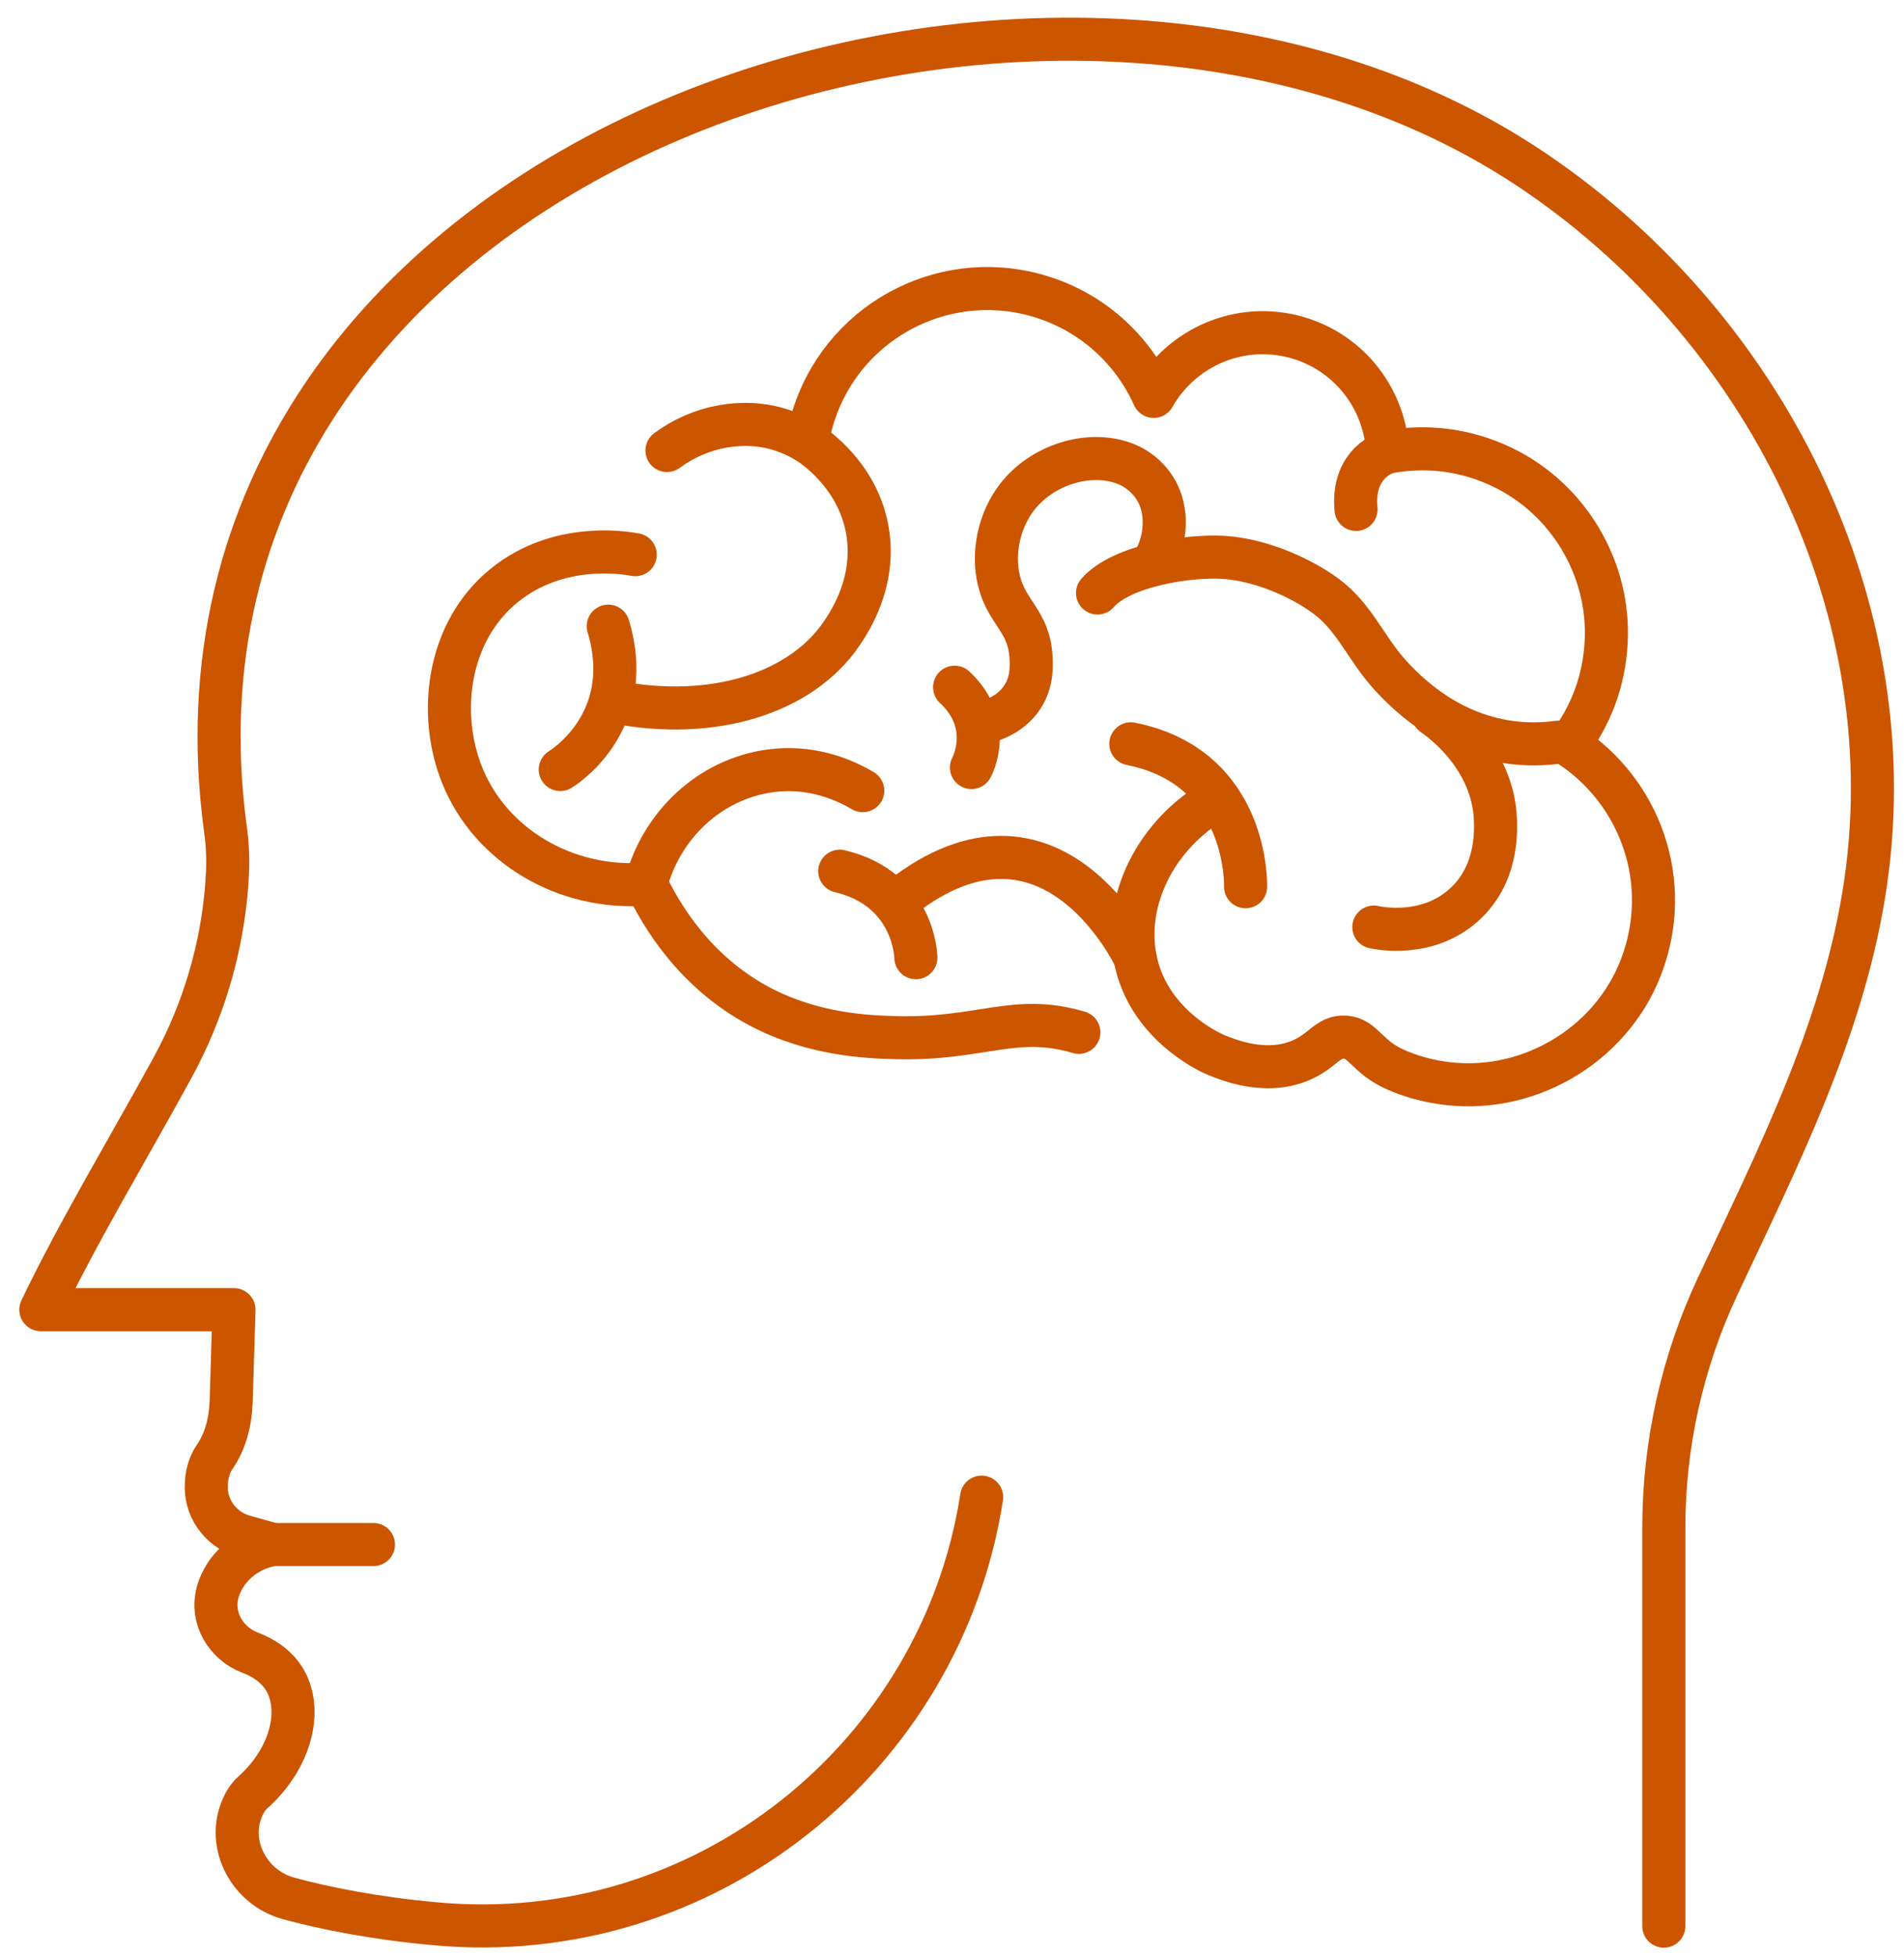 <svg width="74" height="76" viewBox="0 0 74 76" fill="none" xmlns="http://www.w3.org/2000/svg">
<path d="M38.152 58.181C36.589 68.273 27.396 75.741 16.892 74.758C14.603 74.552 12.605 74.156 11.198 73.77C9.608 73.324 8.726 71.521 9.507 70.07C9.597 69.908 9.703 69.763 9.837 69.646C11.332 68.306 11.745 66.453 11.081 65.303C10.752 64.734 10.199 64.399 9.708 64.22C8.782 63.863 8.196 62.875 8.452 61.915C8.452 61.904 8.452 61.887 8.458 61.882C8.726 60.922 9.569 60.196 10.607 60.023L9.496 59.711C8.653 59.476 8.039 58.723 8.017 57.846C8.006 57.277 8.162 56.881 8.346 56.613C8.776 55.993 8.955 55.234 8.983 54.48L9.094 50.897H1.587C3.072 47.799 4.997 44.623 6.711 41.481C7.922 39.26 8.642 36.815 8.821 34.292V34.23C8.882 33.477 8.843 32.79 8.759 32.204C5.254 6.138 40.301 -6.013 59.295 6.44C68.544 12.507 74.27 23.72 72.429 34.811C71.536 40.208 69.057 45.081 66.752 49.998C65.379 52.934 64.665 56.133 64.665 59.376V74.853" stroke="#CC5500" stroke-width="1.674" stroke-linecap="round" stroke-linejoin="round"/>
<path d="M10.606 60.023H14.514" stroke="#CC5500" stroke-width="1.674" stroke-linecap="round" stroke-linejoin="round"/>
<path d="M21.775 29.905C21.775 29.905 24.778 28.124 23.64 24.334" stroke="#CC5500" stroke-width="1.674" stroke-linecap="round" stroke-linejoin="round"/>
<path d="M46.871 31.317C44.588 32.858 43.555 35.503 44.242 37.736C44.945 40.013 47.166 40.962 47.273 41.001C47.741 41.191 49.165 41.777 50.515 41.224C51.42 40.856 51.598 40.259 52.285 40.303C52.994 40.354 53.128 41.09 54.261 41.576C54.785 41.805 55.349 41.972 55.952 42.067C59.251 42.603 62.577 40.7 63.777 37.585C65.05 34.281 63.733 30.731 60.964 28.95C61.801 27.856 62.348 26.5 62.426 24.932C62.566 22.102 60.964 19.4 58.413 18.167C56.929 17.447 55.377 17.296 53.931 17.57C53.837 15.538 52.469 13.701 50.404 13.115C48.199 12.49 45.922 13.489 44.839 15.404C44.013 13.562 42.411 12.083 40.312 11.486C36.545 10.414 32.626 12.596 31.555 16.364C31.477 16.632 31.421 16.905 31.376 17.173C30.483 16.637 29.4 16.342 28.1 16.57C27.307 16.71 26.559 17.034 25.923 17.508" stroke="#CC5500" stroke-width="1.674" stroke-linecap="round" stroke-linejoin="round"/>
<path d="M48.411 34.459C48.411 34.459 48.562 29.827 43.951 28.906" stroke="#CC5500" stroke-width="1.674" stroke-linecap="round" stroke-linejoin="round"/>
<path d="M60.551 28.844C57.972 29.19 55.695 28.113 53.959 26.154C53.077 25.16 52.625 23.977 51.542 23.173C50.487 22.392 48.924 21.75 47.568 21.661C46.223 21.571 43.583 21.973 42.656 23.045" stroke="#CC5500" stroke-width="1.674" stroke-linecap="round" stroke-linejoin="round"/>
<path d="M44.771 21.945C45.279 21.164 45.425 20.025 45 19.177C44.732 18.641 44.258 18.217 43.7 18.01C42.282 17.486 40.479 18.083 39.525 19.322C38.827 20.226 38.559 21.499 38.827 22.576C39.134 23.826 39.999 24.133 40.072 25.551C40.089 25.897 40.116 26.506 39.737 27.086C39.24 27.851 38.386 28.046 38.157 28.091" stroke="#CC5500" stroke-width="1.674" stroke-linecap="round" stroke-linejoin="round"/>
<path d="M55.695 27.761C55.958 27.94 58.056 29.413 58.123 31.908C58.134 32.388 58.179 34.013 56.895 35.168C55.466 36.452 53.596 36.072 53.395 36.028" stroke="#CC5500" stroke-width="1.674" stroke-linecap="round" stroke-linejoin="round"/>
<path d="M53.931 17.569C53.931 17.569 52.53 17.943 52.703 19.796" stroke="#CC5500" stroke-width="1.674" stroke-linecap="round" stroke-linejoin="round"/>
<path d="M31.382 17.173C31.745 17.413 33.263 18.474 33.681 20.45C34.117 22.531 33.023 24.156 32.721 24.608C31.119 26.98 27.659 28.001 23.964 27.293" stroke="#CC5500" stroke-width="1.674" stroke-linecap="round" stroke-linejoin="round"/>
<path d="M24.689 21.555C24.265 21.476 21.714 21.052 19.621 22.732C17.36 24.546 17.003 27.778 17.974 30.156C19.079 32.868 21.976 34.599 25.119 34.359C25.694 35.553 26.983 37.763 29.517 39.109C31.632 40.23 33.764 40.297 34.858 40.325C38.135 40.404 39.452 39.382 41.93 40.119" stroke="#CC5500" stroke-width="1.674" stroke-linecap="round" stroke-linejoin="round"/>
<path d="M44.113 37.217C44.113 37.217 40.882 30.296 35.01 34.9" stroke="#CC5500" stroke-width="1.674" stroke-linecap="round" stroke-linejoin="round"/>
<path d="M35.596 37.217C35.596 37.217 35.568 34.554 32.638 33.856" stroke="#CC5500" stroke-width="1.674" stroke-linecap="round" stroke-linejoin="round"/>
<path d="M37.756 29.827C37.756 29.827 38.671 28.169 37.102 26.706" stroke="#CC5500" stroke-width="1.674" stroke-linecap="round" stroke-linejoin="round"/>
<path d="M25.086 34.42C25.683 32.048 27.609 30.279 29.914 29.96C31.393 29.754 32.638 30.201 33.531 30.725" stroke="#CC5500" stroke-width="1.674" stroke-linecap="round" stroke-linejoin="round"/>
</svg>
